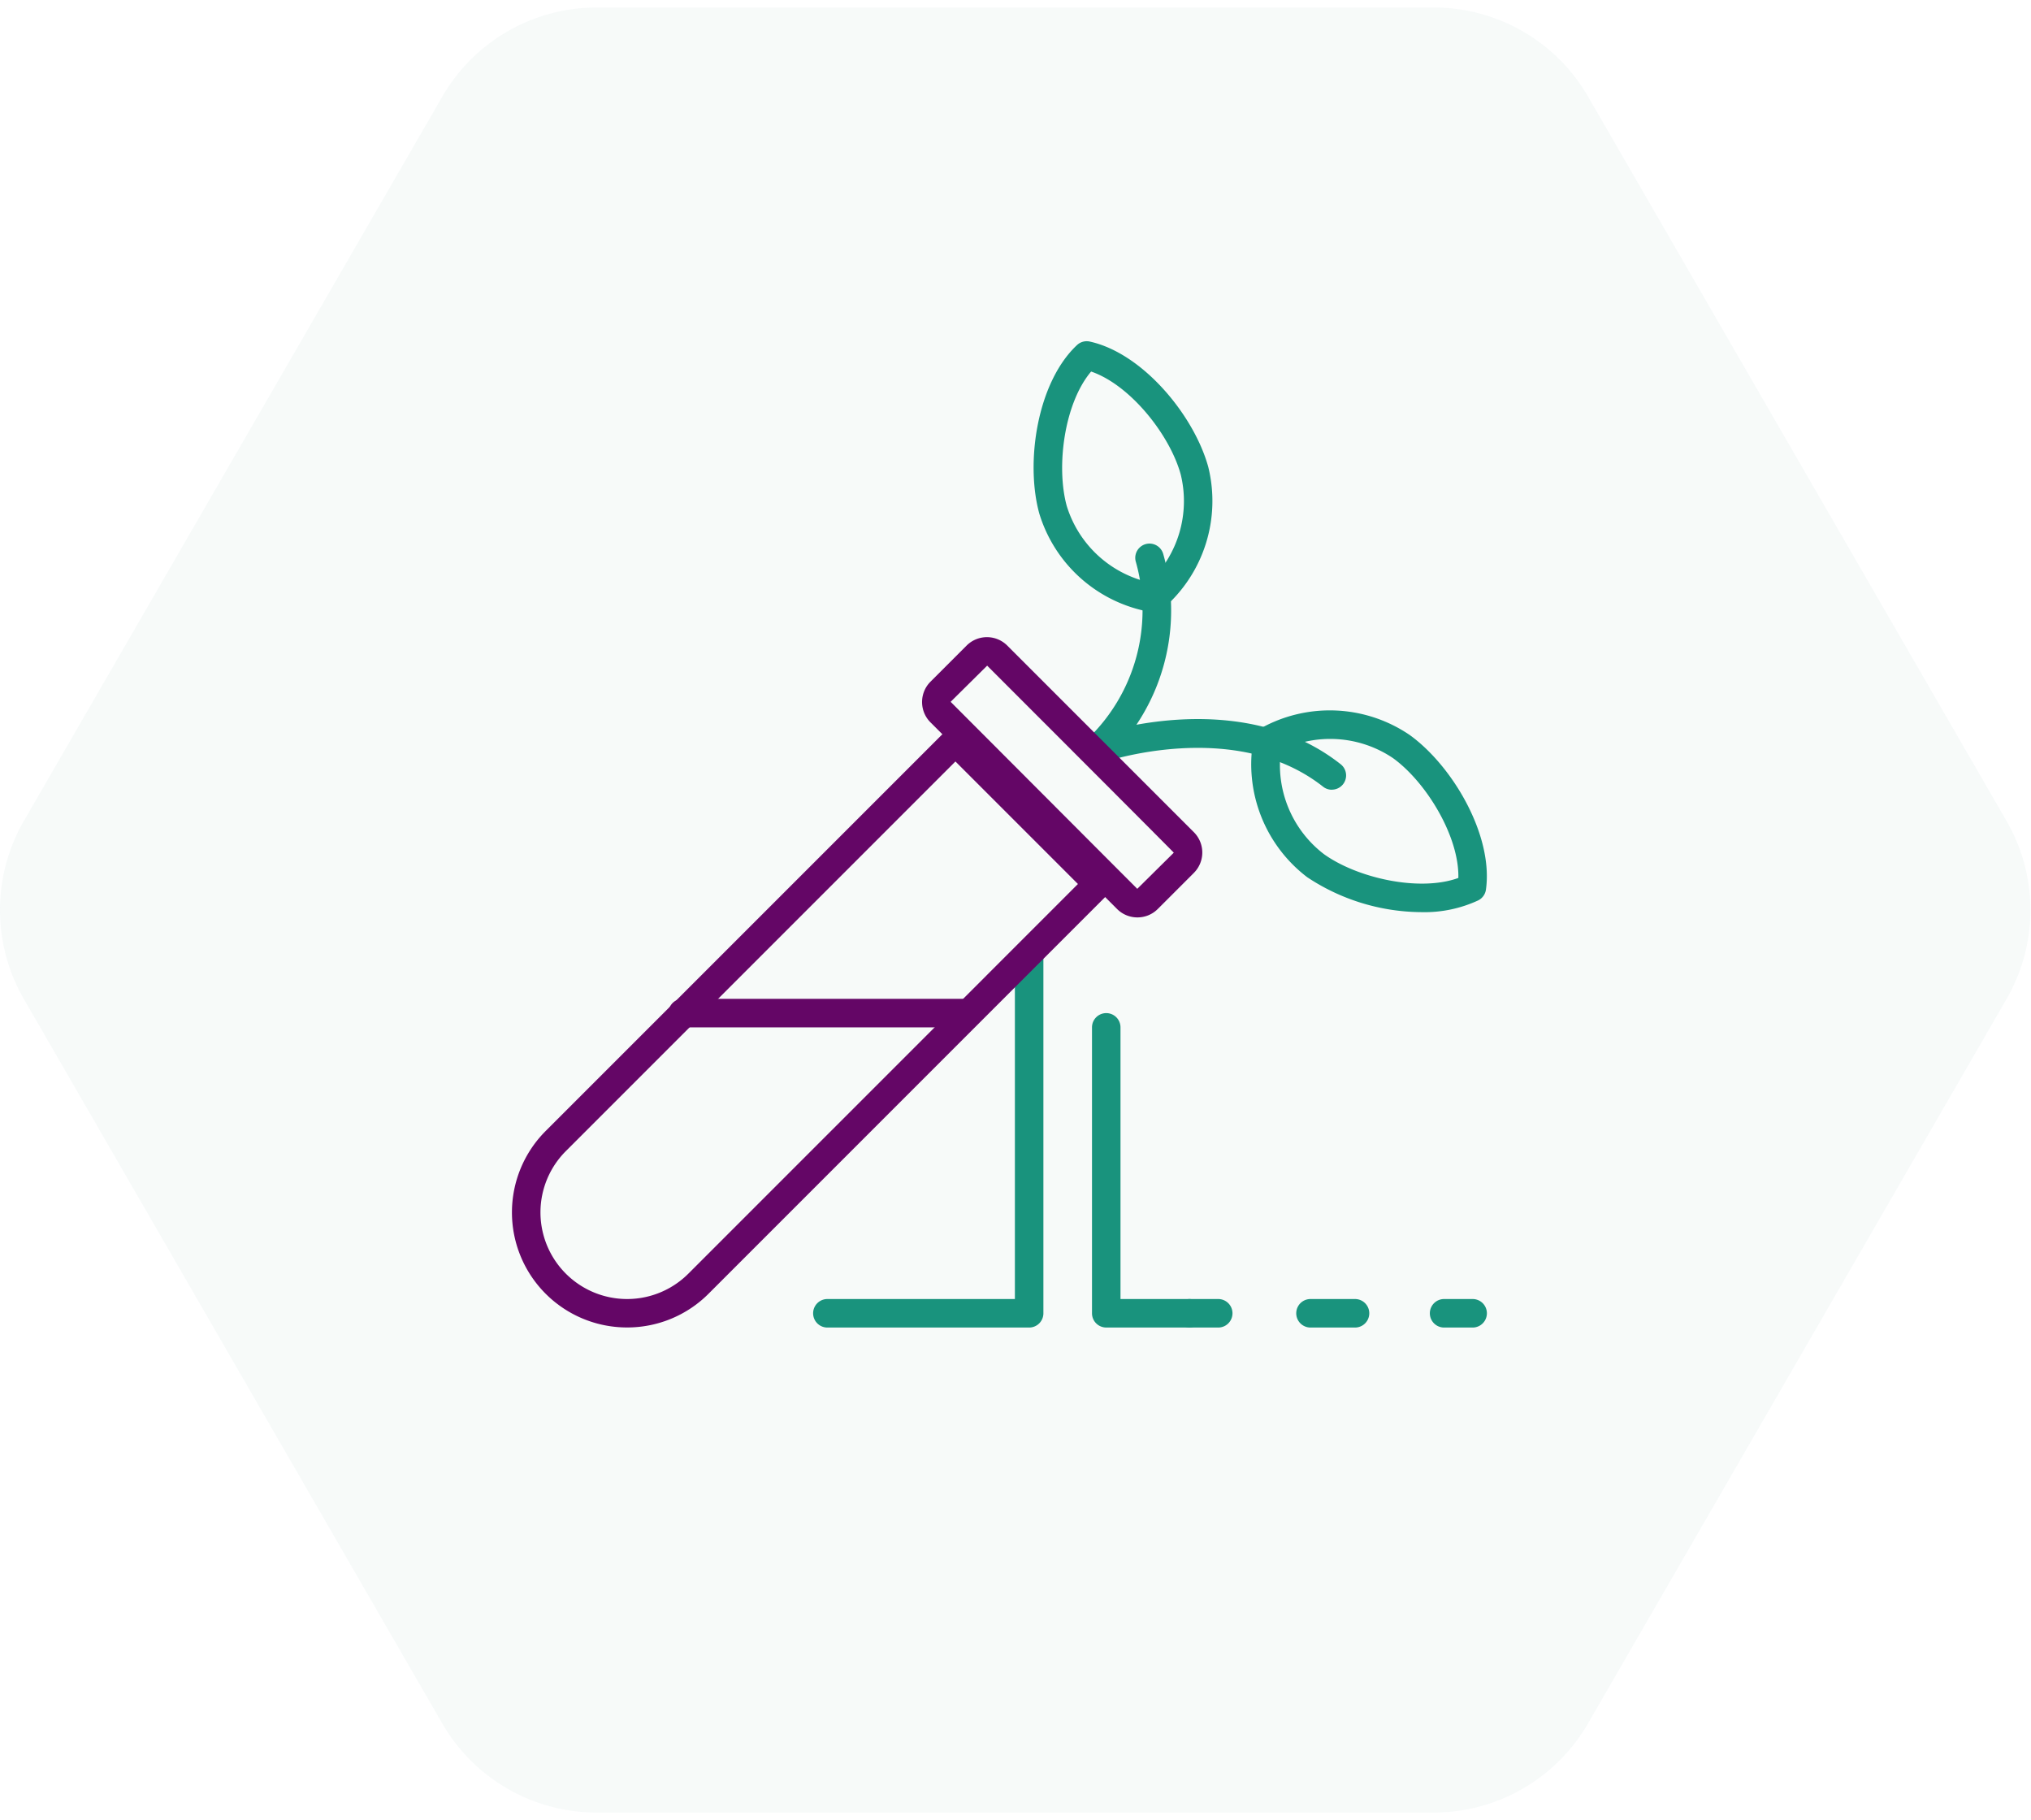 <svg xmlns="http://www.w3.org/2000/svg" xmlns:xlink="http://www.w3.org/1999/xlink" width="125" height="112" viewBox="0 0 125 112">
  <defs>
    <clipPath id="clip-path">
      <rect id="Rectangle_10754" data-name="Rectangle 10754" width="125" height="112" transform="translate(0 -0.462)" fill="#eaf2f1"/>
    </clipPath>
  </defs>
  <g id="Group_37894" data-name="Group 37894" transform="translate(-247 -2250.001)">
    <g id="Group_37293" data-name="Group 37293" transform="translate(247 2250.463)" opacity="0.4" clip-path="url(#clip-path)">
      <path id="Path_72365" data-name="Path 72365" d="M88.5.457H36.982a10.769,10.769,0,0,0-9.325,5.38L1.9,50.418a10.752,10.752,0,0,0,0,10.76l25.757,44.581a10.769,10.769,0,0,0,9.325,5.38H88.5a10.77,10.77,0,0,0,9.325-5.38L123.58,61.178a10.754,10.754,0,0,0,0-10.76L97.822,5.837A10.77,10.77,0,0,0,88.5.457" transform="translate(-0.26 -0.26)" fill="#eaf2f1"/>
      <path id="Path_13817" data-name="Path 13817" d="M36.722,0H88.237a10.967,10.967,0,0,1,9.5,5.479l25.757,44.581a10.951,10.951,0,0,1,0,10.957L97.733,105.6a10.967,10.967,0,0,1-9.5,5.479H36.722a10.966,10.966,0,0,1-9.5-5.479L1.469,61.016a10.949,10.949,0,0,1,0-10.957L27.226,5.479A10.966,10.966,0,0,1,36.722,0ZM88.237,110.681a10.573,10.573,0,0,0,9.154-5.281l25.757-44.581a10.557,10.557,0,0,0,0-10.563L97.392,5.676A10.573,10.573,0,0,0,88.237.394H36.722a10.572,10.572,0,0,0-9.154,5.281L1.81,50.256a10.555,10.555,0,0,0,0,10.563L27.568,105.4a10.572,10.572,0,0,0,9.154,5.281Z" transform="translate(0)" fill="#eaf2f1"/>
    </g>
    <g id="Group_37358" data-name="Group 37358" transform="translate(69.254 2255.413)">
      <path id="Path_72545" data-name="Path 72545" d="M232.735,38.634H215.173a.877.877,0,0,1,0-1.755h17.562a.877.877,0,0,1,0,1.755Z" transform="translate(4.591 19.176)" fill="#640666"/>
      <path id="Path_72546" data-name="Path 72546" d="M242.9,37.266a.87.87,0,0,1-.542-.188c-5.427-4.28-13.509-1.507-13.59-1.479a.877.877,0,0,1-.867-1.49,10.962,10.962,0,0,0,2.925-10.9.877.877,0,0,1,1.694-.454,12.644,12.644,0,0,1-1.649,10.512c3.141-.569,8.427-.839,12.572,2.43a.877.877,0,0,1-.544,1.565Z" transform="translate(16.817 5.921)" fill="#19937d"/>
      <path id="Path_72547" data-name="Path 72547" d="M243.581,39.917a12.826,12.826,0,0,1-7.042-2.149,8.736,8.736,0,0,1-3.306-8.516.88.88,0,0,1,.478-.666,8.739,8.739,0,0,1,9.127.424c2.644,1.9,5.166,6.181,4.7,9.521a.877.877,0,0,1-.479.664A7.849,7.849,0,0,1,243.581,39.917Zm-8.664-9.957a6.911,6.911,0,0,0,2.646,6.384c2.049,1.475,5.877,2.342,8.277,1.469.062-2.552-1.978-5.9-4.027-7.378A6.911,6.911,0,0,0,234.917,29.96Z" transform="translate(21.662 10.803)" fill="#19937d"/>
      <path id="Path_72548" data-name="Path 72548" d="M233.483,32.269a.8.8,0,0,1-.188-.021,8.736,8.736,0,0,1-6.838-6.059c-.865-3.141-.139-8.056,2.319-10.364a.873.873,0,0,1,.788-.218c3.293.726,6.431,4.579,7.294,7.72a8.737,8.737,0,0,1-2.775,8.705A.875.875,0,0,1,233.483,32.269Zm-3.836-14.817c-1.651,1.948-2.167,5.838-1.5,8.272a6.906,6.906,0,0,0,5.067,4.7,6.9,6.9,0,0,0,1.95-6.63C234.5,21.359,232.064,18.28,229.647,17.452Z" transform="translate(15.253)" fill="#19937d"/>
      <path id="Path_72549" data-name="Path 72549" d="M232.271,58.57H219.852a.877.877,0,0,1,0-1.755h11.54v-21a.877.877,0,1,1,1.755,0V57.692A.877.877,0,0,1,232.271,58.57Z" transform="translate(8.816 17.713)" fill="#19937d"/>
      <path id="Path_72550" data-name="Path 72550" d="M233.994,56.572h-5.1a.877.877,0,0,1-.876-.878V38.1a.877.877,0,0,1,1.754,0V54.818h4.226a.877.877,0,1,1,0,1.755Z" transform="translate(16.936 19.71)" fill="#19937d"/>
      <path id="Path_72551" data-name="Path 72551" d="M241.6,48.353h-1.756a.877.877,0,0,1,0-1.755H241.6a.877.877,0,0,1,0,1.755Z" transform="translate(26.781 27.93)" fill="#19937d"/>
      <path id="Path_72552" data-name="Path 72552" d="M238.2,48.353h-2.74a.877.877,0,0,1,0-1.755h2.74a.877.877,0,1,1,0,1.755Z" transform="translate(22.942 27.93)" fill="#19937d"/>
      <path id="Path_72553" data-name="Path 72553" d="M233.366,48.353h-1.755a.877.877,0,1,1,0-1.755h1.755a.877.877,0,1,1,0,1.755Z" transform="translate(19.357 27.93)" fill="#19937d"/>
      <path id="Path_72543" data-name="Path 72543" d="M216.341,64.784a7.082,7.082,0,0,1-5.01-12.092l24.6-24.6a.9.9,0,0,1,1.24,0l8.78,8.78a.875.875,0,0,1,0,1.24l-24.6,24.6A7.068,7.068,0,0,1,216.341,64.784Zm20.208-34.83L212.571,53.932a5.332,5.332,0,0,0,7.542,7.54l23.976-23.978Z" transform="translate(0 11.494)" fill="#640666"/>
      <path id="Path_72544" data-name="Path 72544" d="M235.731,42.373a1.764,1.764,0,0,1-1.252-.516L222.992,30.369a1.771,1.771,0,0,1,0-2.5l2.226-2.226a1.771,1.771,0,0,1,2.5,0l11.488,11.488a1.771,1.771,0,0,1,0,2.5l-2.226,2.226A1.761,1.761,0,0,1,235.731,42.373ZM226.482,26.88l-2.248,2.226L235.72,40.614l2.248-2.224C237.968,38.368,226.482,26.88,226.482,26.88Z" transform="translate(12.02 8.671)" fill="#640666"/>
    </g>
  </g>
</svg>
